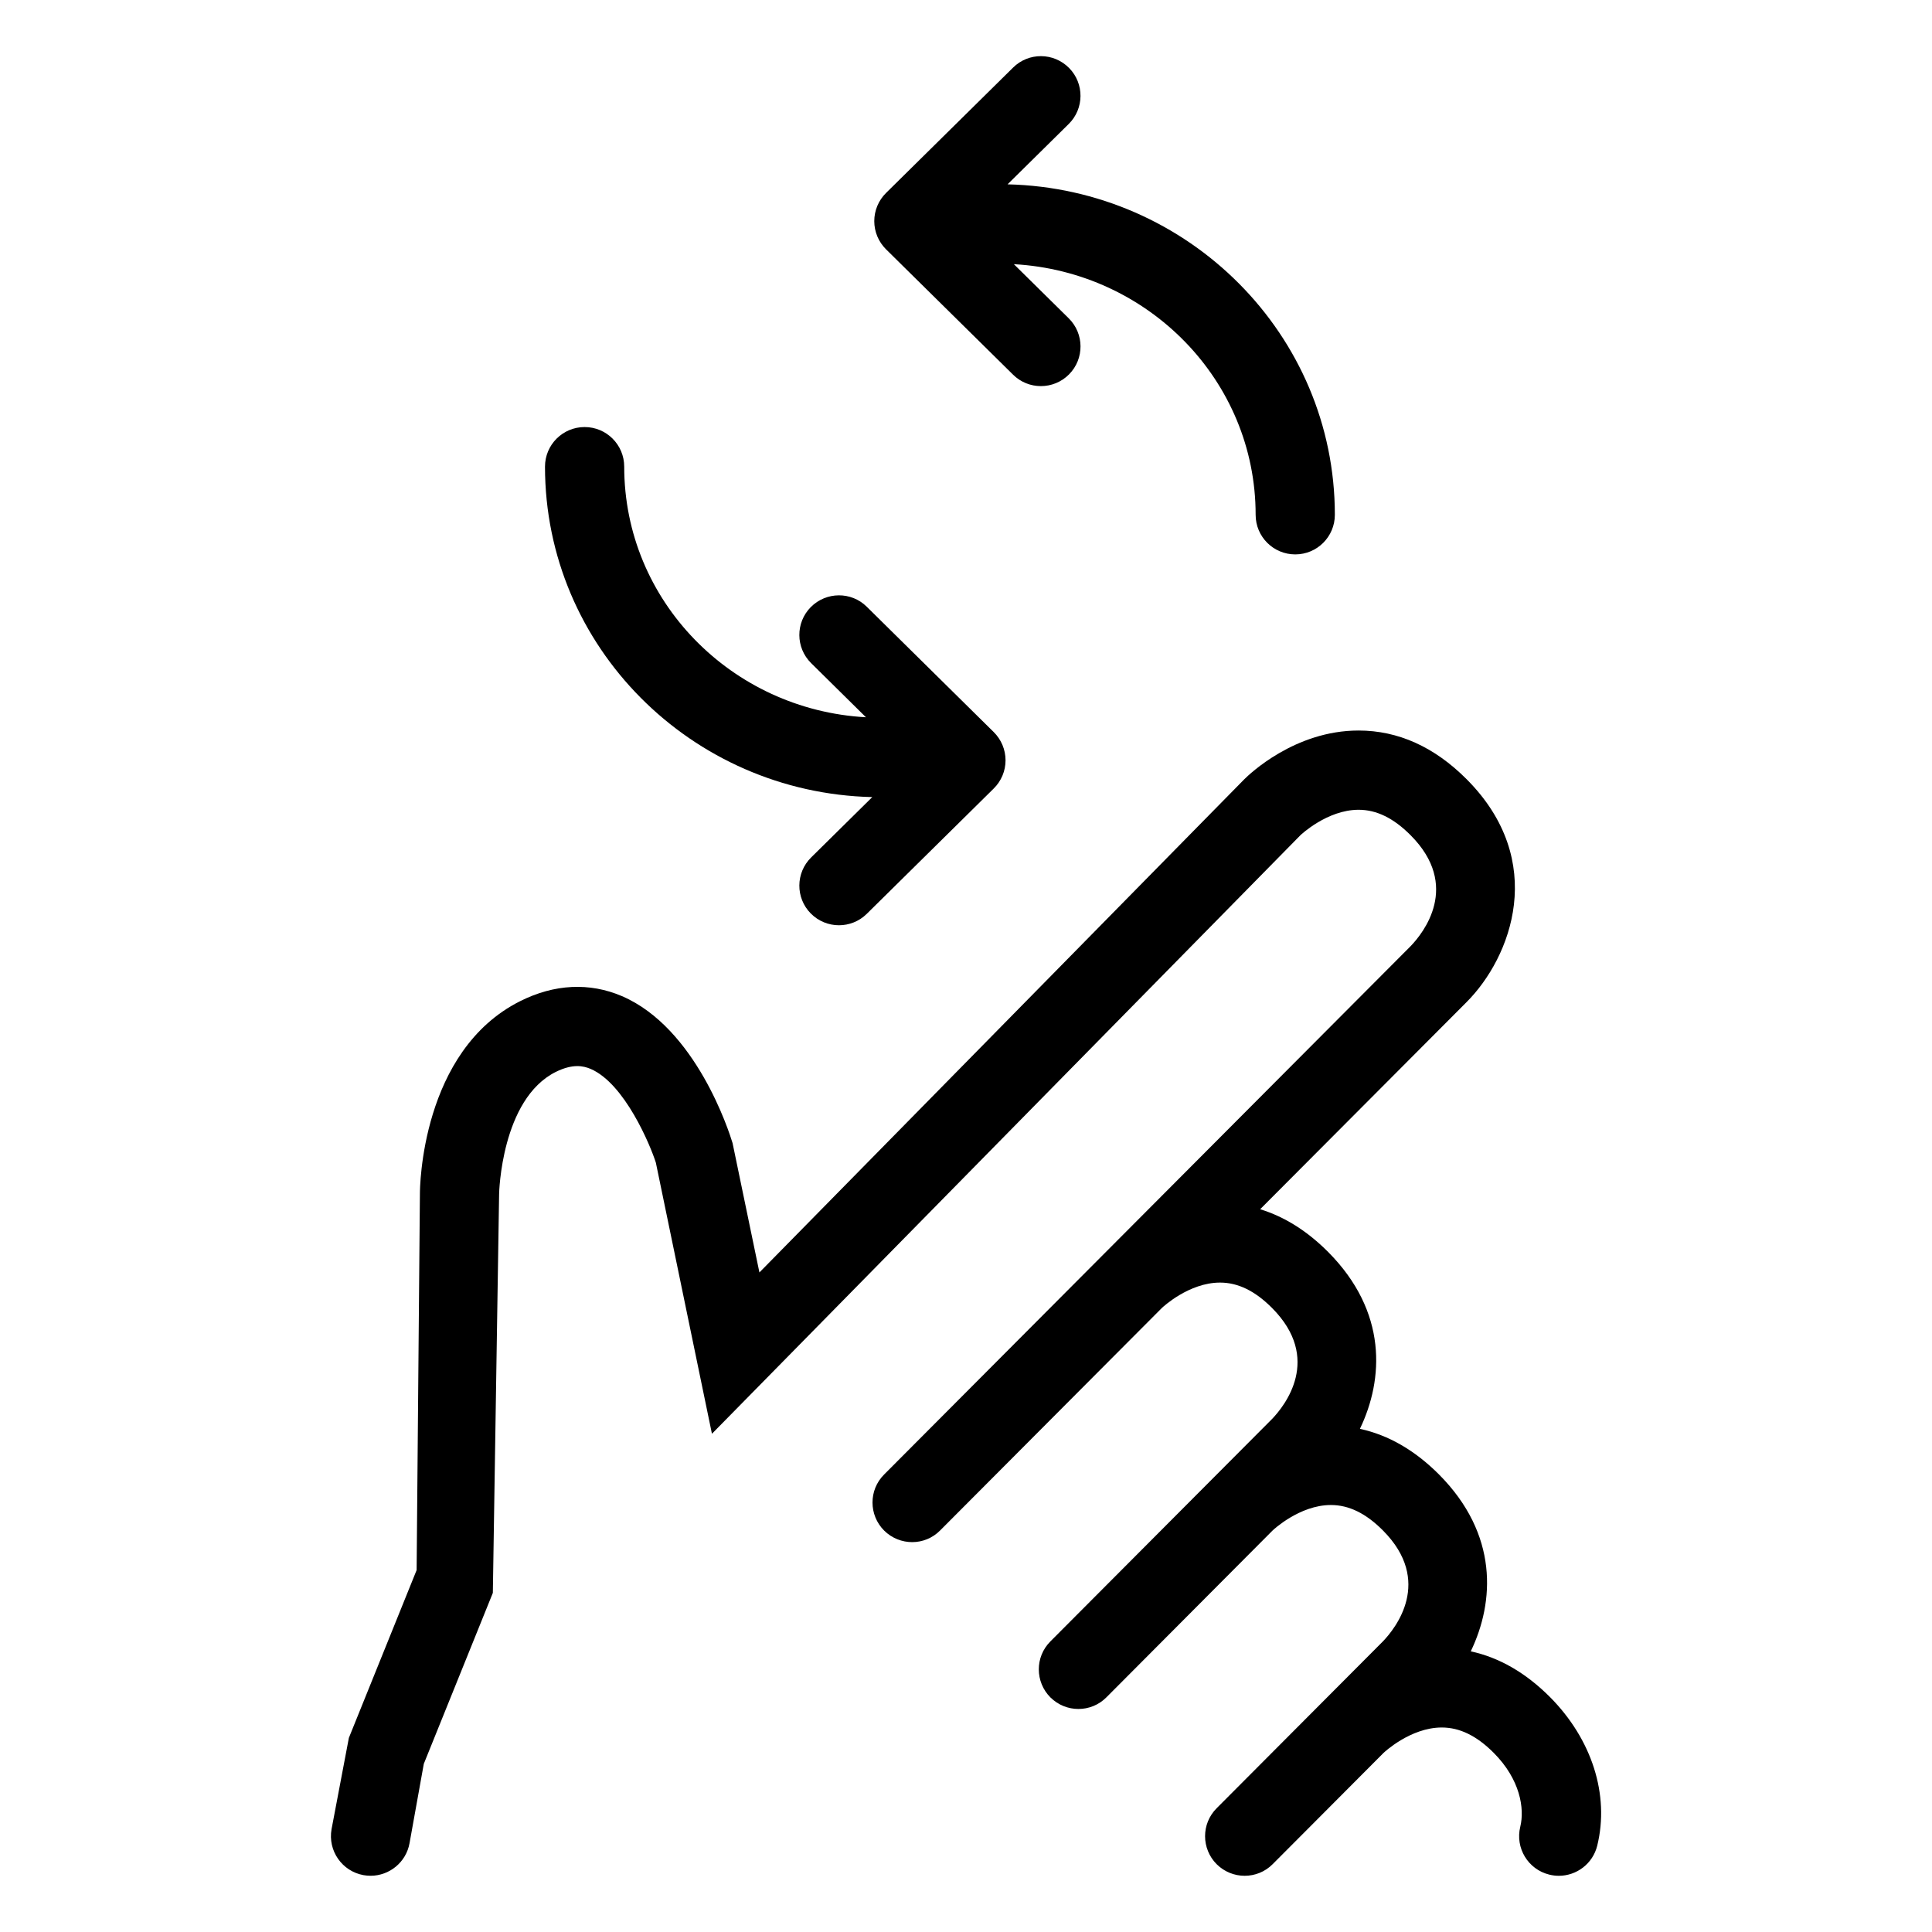 <?xml version="1.0" encoding="UTF-8"?>
<!-- Uploaded to: SVG Repo, www.svgrepo.com, Generator: SVG Repo Mixer Tools -->
<svg fill="#000000" width="800px" height="800px" version="1.1" viewBox="144 144 512 512" xmlns="http://www.w3.org/2000/svg">
 <g>
  <path d="m533.77 581.62c6.312-13.113 7.375-30.996-8.43-46.883-6.398-6.406-13.422-10.453-20.949-12.078 6.312-13.113 7.375-30.996-8.43-46.883-5.555-5.574-11.582-9.348-18.008-11.316l54.727-54.91c11.828-11.871 21.586-37.383 0-59.039-8.527-8.57-18.172-12.914-28.637-12.914h-0.012c-16.922 0-28.965 11.594-30.328 12.965l-128.45 130.65-7.113-34.277c-0.934-3.094-9.707-30.516-29.316-38.949-8.59-3.68-17.906-3.219-26.977 1.332-26.27 13.18-26.566 49.527-26.566 50.984l-0.871 99.793-17.957 44.465-4.586 24.176c-1.023 5.719 2.766 11.172 8.477 12.199 0.625 0.102 1.25 0.164 1.867 0.164 4.981 0 9.41-3.566 10.32-8.629l3.781-21.031 18.297-45.305 1.66-105.7c0-0.246 0.562-25.113 14.984-32.348 4.551-2.254 7.34-1.621 9.254-0.82 9.062 3.875 15.867 20.316 17.301 24.848l14.863 71.852 155.95-158.62c0.07-0.07 7.094-6.746 15.418-6.746h0.012c4.746 0 9.254 2.203 13.777 6.746 13.375 13.418 3.34 25.941 0 29.398l-139.54 140.03c-4.102 4.102-4.078 10.742 0.02 14.844 4.121 4.078 10.762 4.102 14.844-0.039l58.797-58.992c0.184-0.168 7.117-6.688 15.375-6.688 4.758 0 9.266 2.195 13.777 6.723 13.375 13.426 3.34 25.953 0.012 29.418l-58.754 58.957c-4.102 4.102-4.078 10.742 0.02 14.844 2.051 2.031 4.734 3.055 7.41 3.055 2.695 0 5.383-1.023 7.43-3.094l44.062-44.234c0.07-0.062 7.094-6.723 15.418-6.723 4.758 0 9.266 2.195 13.777 6.723 13.375 13.426 3.34 25.953 0.012 29.418l-44.066 44.219c-4.102 4.102-4.078 10.742 0.02 14.844 2.051 2.031 4.734 3.055 7.41 3.055 2.695 0 5.383-1.023 7.43-3.094l7.324-7.348c0.004-0.004 0.012-0.004 0.016-0.012l22.039-22.121c0.07-0.062 7.094-6.723 15.418-6.723 4.758 0 9.266 2.195 13.777 6.723 7 7.031 8.219 14.738 7.031 19.578-1.375 5.637 2.07 11.316 7.699 12.691 0.84 0.203 1.68 0.309 2.512 0.309 4.727 0 9.012-3.199 10.188-7.996 3.289-13.449-1.395-28.188-12.555-39.402-6.406-6.41-13.43-10.457-20.957-12.082z"/>
  <path d="m412.48 243.3c2.039 2.019 4.703 3.023 7.371 3.023 2.707 0 5.422-1.047 7.473-3.125 4.07-4.121 4.027-10.773-0.102-14.844l-14.535-14.344c35.621 1.965 64.07 30.855 64.07 66.414 0 5.801 4.695 10.496 10.496 10.496s10.496-4.695 10.496-10.496c0-47.691-38.746-86.445-86.734-87.574l16.203-15.992c4.129-4.07 4.172-10.723 0.102-14.844-4.09-4.141-10.73-4.184-14.844-0.102l-33.66 33.219c-2 1.977-3.125 4.664-3.125 7.473 0 2.809 1.129 5.492 3.125 7.473z"/>
  <path d="m375.16 355.24-16.199 15.992c-4.129 4.078-4.172 10.723-0.102 14.844 2.059 2.082 4.766 3.125 7.473 3.125 2.664 0 5.328-1.004 7.371-3.023l33.652-33.219c2-1.977 3.125-4.664 3.125-7.473 0-2.809-1.129-5.492-3.125-7.473l-33.652-33.219c-4.109-4.078-10.754-4.019-14.844 0.102-4.07 4.121-4.031 10.762 0.102 14.844l14.527 14.344c-35.625-1.965-64.066-30.855-64.066-66.414 0-5.801-4.695-10.496-10.496-10.496s-10.496 4.695-10.496 10.496c0 47.691 38.738 86.445 86.73 87.57z"/>
 </g>
</svg>